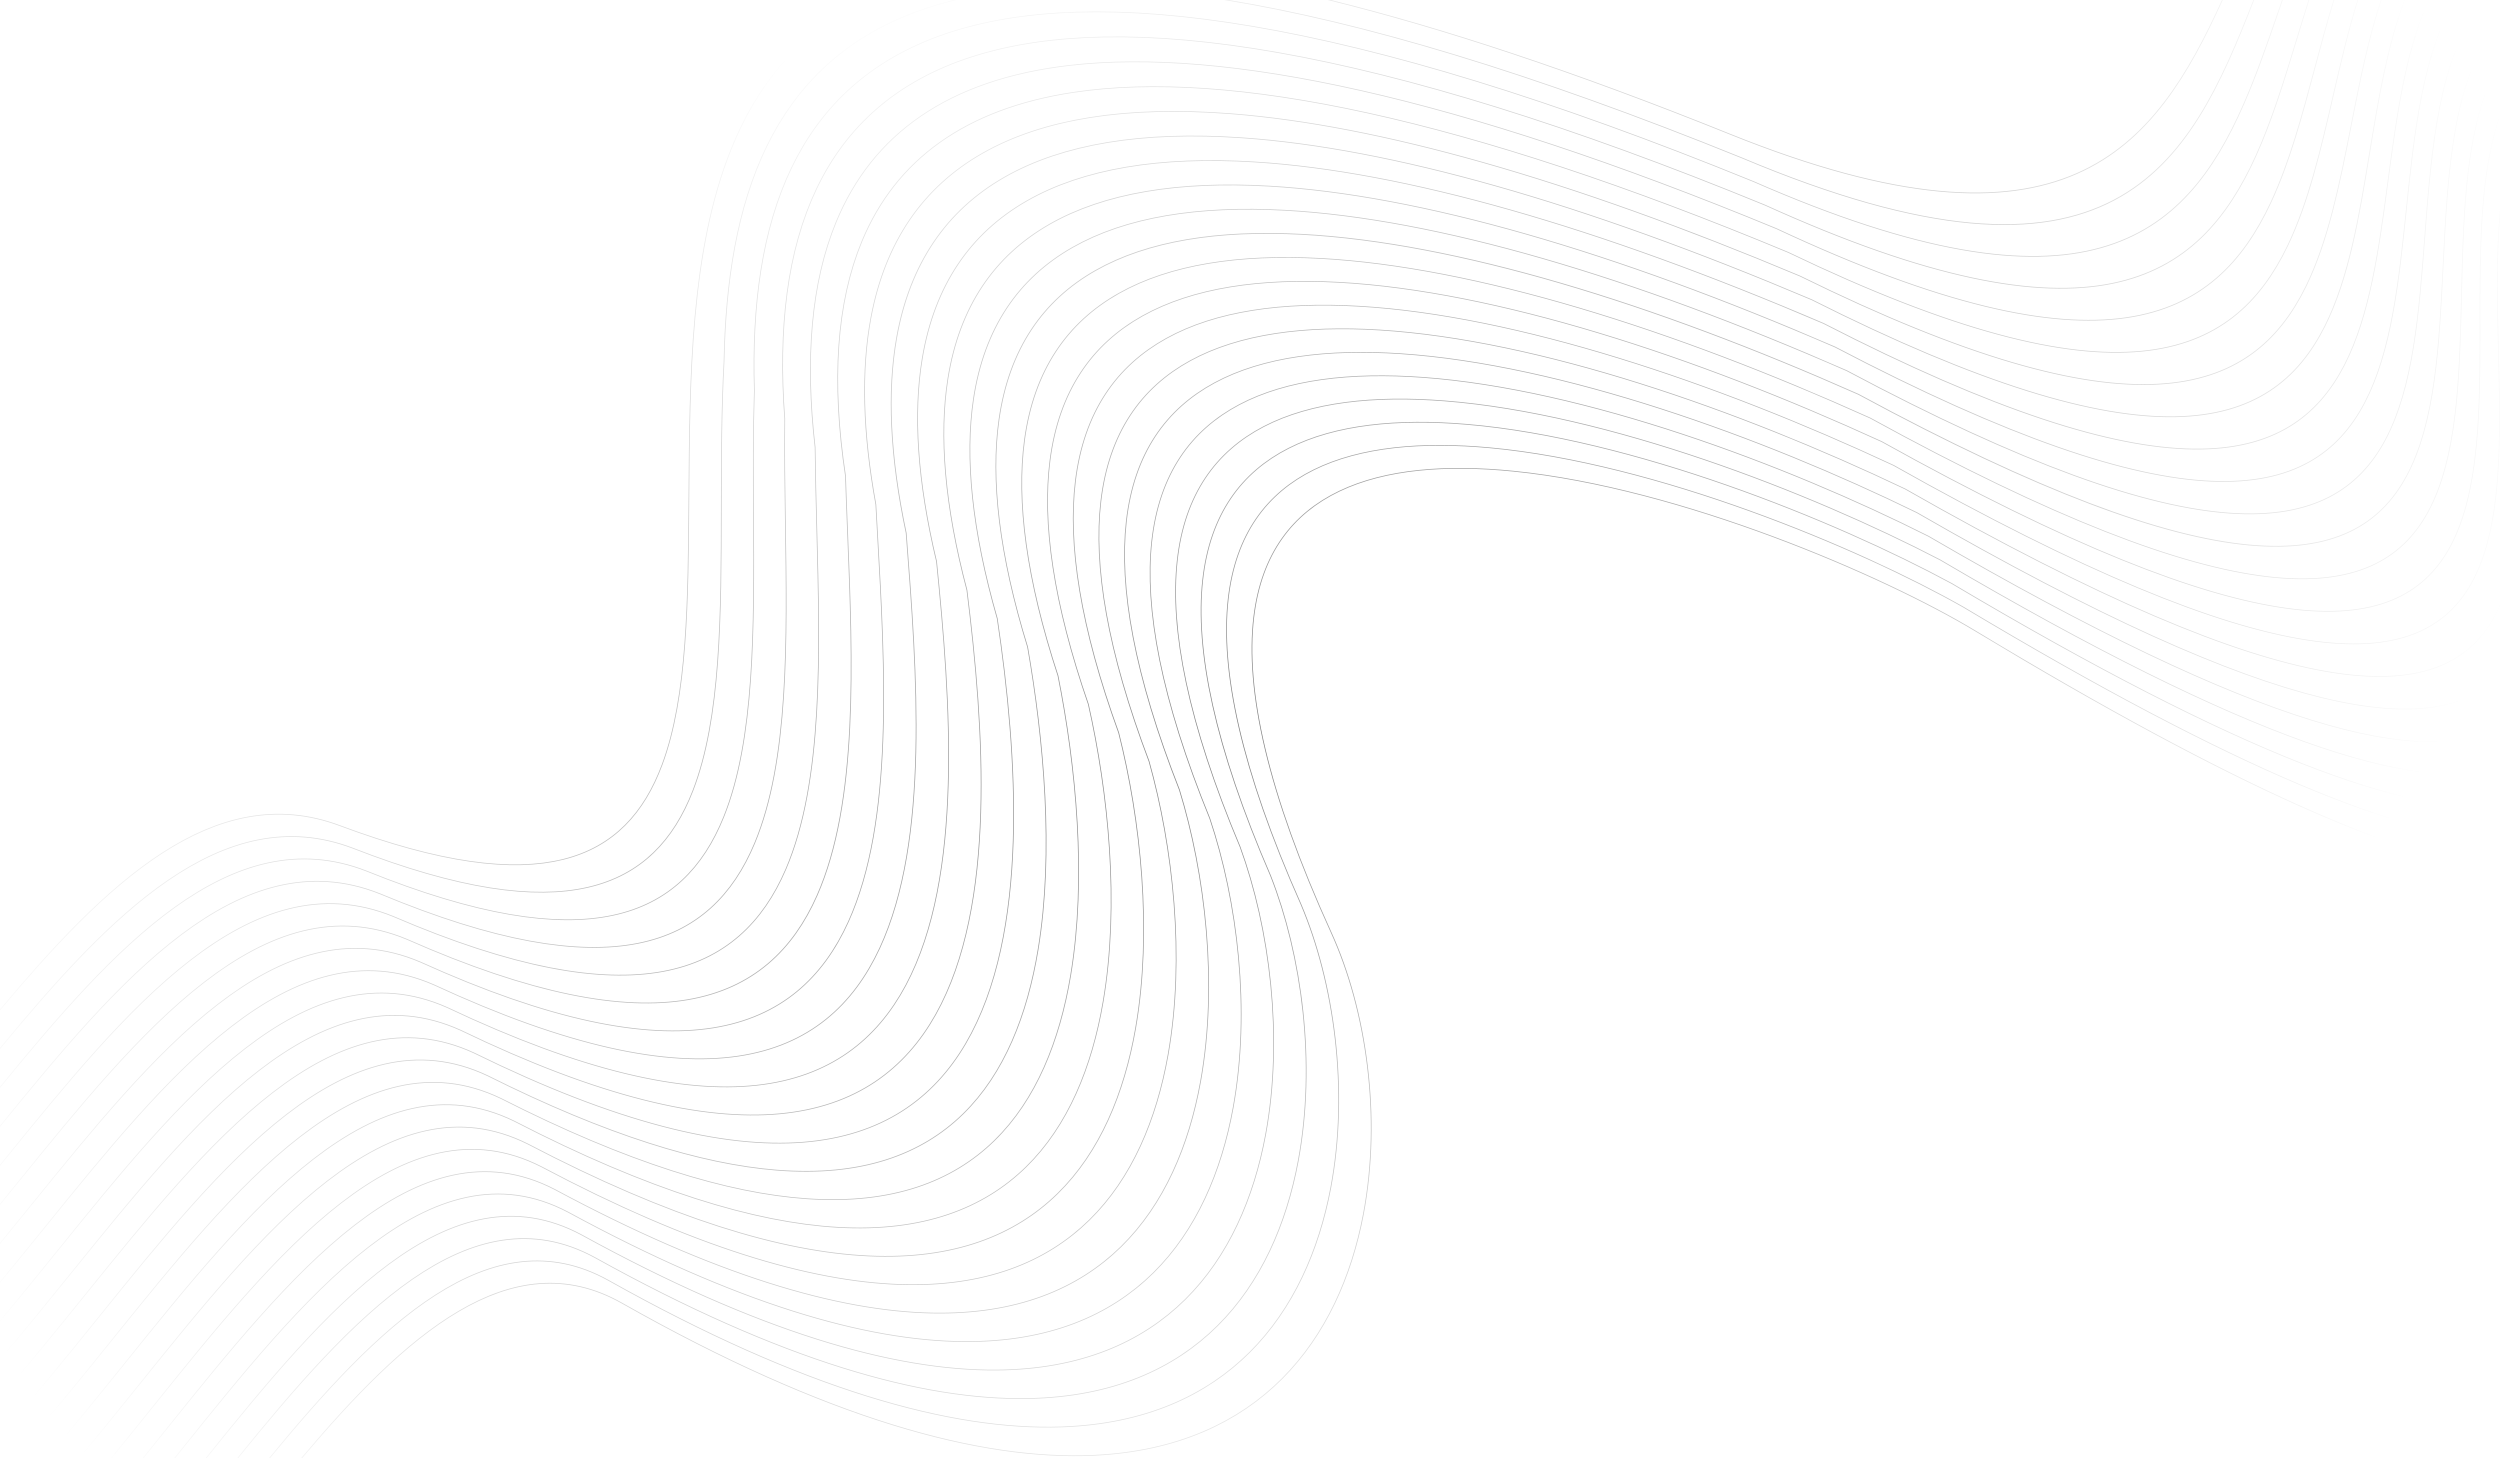 <svg width="5000" height="2916" viewBox="0 0 5000 2916" fill="none" xmlns="http://www.w3.org/2000/svg">
<g clip-path="url(#clip0_166_435)">
<path fill-rule="evenodd" clip-rule="evenodd" d="M5000 1678.67V1680C4806.67 1674.5 4476.82 1544.45 3926.74 1215.05C3717.17 1095.97 3312.53 927.17 2980.24 896.35C2844.66 883.77 2721.14 894.17 2627.88 940.3C2534.62 986.43 2471.73 1068.18 2457.08 1198.42C2441.23 1339.42 2482.02 1537.25 2602.45 1807.98C2668.93 1964.48 2699.06 2180.48 2662.23 2375.65C2638.55 2501.11 2587.23 2617.96 2500.08 2704.9C2412.93 2791.84 2290.02 2848.9 2123.19 2854.58C1903.44 2862.13 1607.49 2780.69 1216.76 2561.46C980.76 2430.12 757.1 2652.62 540.19 2915.99H538.31C755.84 2651.75 980.31 2428.15 1217.47 2560.2C1607.94 2779.29 1903.64 2860.68 2123.13 2853.14C2289.55 2847.43 2412.13 2790.58 2499.05 2703.88C2585.97 2617.18 2637.17 2500.58 2660.79 2375.39C2697.57 2180.51 2667.48 1964.83 2601.11 1808.56C2480.57 1537.56 2439.75 1339.56 2455.63 1198.27C2470.34 1067.46 2533.63 985.27 2627.23 939C2720.83 892.73 2844.53 882.31 2980.36 894.91C3312.89 925.75 3717.78 1094.65 3927.46 1213.8C4477.58 1543.23 4807.1 1673.21 4999.97 1678.66M4999.97 1611.61V1613C4816.97 1631.09 4486.09 1513.75 3903.37 1167.76C3667.48 1040.09 3263.74 877.66 2934.37 849.51C2796.43 837.72 2671.55 849.51 2577.56 897.23C2483.57 944.95 2420.56 1028.59 2406.08 1160.61C2390.87 1299.27 2429.22 1491.24 2541.71 1750.89C2604.53 1910.16 2633.55 2127.17 2597.09 2322.31C2573.49 2448.6 2522.46 2565.75 2435.41 2652.19C2348.36 2738.63 2225.26 2794.36 2057.59 2797.78C1845.52 2802.1 1562.06 2722.73 1189.86 2515.98C939.77 2379.19 704.56 2634.67 476.6 2915.98H474.73C703.3 2633.84 939.19 2377.21 1190.55 2514.7C1562.55 2721.31 1845.71 2800.64 2057.55 2796.32C2224.81 2792.91 2347.55 2737.32 2434.37 2651.15C2521.19 2564.98 2572.11 2448.06 2595.66 2322.03C2632.07 2127.17 2603.08 1910.47 2540.35 1751.42C2427.76 1491.53 2389.35 1299.31 2404.62 1160.42C2419.17 1027.83 2482.54 943.81 2576.88 895.89C2671.22 847.97 2796.28 836.21 2934.48 848.02C3264.07 876.19 3668.05 1038.71 3904.05 1166.44C4487 1512.61 4817.52 1629.83 5000 1611.62L4999.97 1611.61ZM4999.97 1537.06V1538.53C4830.39 1585.77 4500.9 1485.78 3879.97 1120.43C3618.46 984.43 3215.67 828.21 2889.22 802.52C2748.81 791.52 2622.54 804.57 2527.75 853.83C2432.96 903.09 2369.75 988.4 2355.13 1121.89C2340.23 1258.14 2376.05 1444.53 2480.96 1693.78C2540.08 1855.87 2568.04 2073.9 2531.96 2269.02C2508.47 2396.11 2457.82 2513.49 2370.96 2599.39C2284.1 2685.29 2160.96 2739.72 1992.54 2740.84C1788.16 2742.21 1517.04 2665.07 1162.96 2470.46C898.74 2328.46 652.31 2618.65 413.44 2915.95H411.58C651.05 2617.87 898.11 2326.5 1163.65 2469.18C1517.49 2663.66 1788.37 2740.75 1992.53 2739.38C2160.53 2738.26 2283.3 2684.01 2369.94 2598.38C2456.58 2512.75 2507.12 2395.59 2530.57 2268.77C2566.57 2073.93 2538.67 1856.19 2479.63 1694.32C2374.63 1444.82 2338.77 1258.2 2353.7 1121.71C2368.35 987.71 2431.95 901.97 2527.09 852.53C2622.23 803.09 2748.68 789.99 2889.34 801.06C3216.02 826.76 3619.04 983.06 3880.67 1119.14C4502 1484.77 4831.08 1584.54 5000 1537.07L4999.97 1537.06ZM4999.97 1451.49V1453.13C4848.19 1537.42 4524.1 1462.13 3856.62 1073.13C3570.26 929.13 3168.5 778.87 2844.93 755.41C2701.87 745.04 2574.12 759.46 2478.42 810.18C2382.72 860.9 2319.18 947.8 2304.25 1082.53C2289.43 1216.37 2322.64 1397.34 2420.25 1636.7C2475.65 1801.7 2502.54 2020.7 2466.91 2215.85C2443.56 2343.68 2393.36 2461.24 2306.73 2546.57C2220.1 2631.9 2097.1 2685 1928.08 2683.9C1731.4 2682.58 1472.43 2607.83 1136.08 2425.02C861 2279.83 606.44 2597 359.51 2904.74L350.51 2916H348.64L358.41 2903.83C605.69 2595.65 860.6 2278 1136.79 2423.75C1472.9 2606.43 1731.62 2681.13 1928.08 2682.45C2096.67 2683.58 2219.38 2630.66 2305.76 2545.58C2392.14 2460.5 2442.22 2343.19 2465.52 2215.63C2501.11 2020.78 2474.25 1801.99 2418.93 1637.23C2321.22 1397.64 2287.93 1216.44 2302.83 1082.37C2317.83 947.1 2381.73 859.8 2477.77 808.9C2573.81 758 2701.77 743.58 2845.05 753.97C3168.85 777.44 3570.84 927.79 3857.33 1071.85C4525.53 1461.27 4849.06 1536.2 5000 1451.5L4999.97 1451.49ZM4999.97 1348.15V1350.26C4872.54 1483.82 4561.07 1445.65 3833.29 1025.83C3522.96 874.17 3122.29 729.62 2801.55 708.14C2655.6 698.37 2526.22 714.08 2429.55 766.23C2332.88 818.38 2268.85 906.83 2253.42 1042.66C2238.49 1174.07 2269.05 1349.75 2359.59 1579.59V1579.65C2411.2 1747.55 2437.07 1967.65 2401.91 2162.78C2378.74 2291.32 2329.06 2409 2242.79 2493.71C2156.52 2578.42 2033.65 2630.18 1864.13 2626.83C1675.13 2623.08 1428.19 2550.83 1109.22 2379.53C833.17 2236.48 579.16 2552.76 332.61 2859.72C317.49 2878.57 302.396 2897.33 287.33 2916H285.47C300.803 2897.05 316.136 2877.99 331.47 2858.82C578.37 2551.4 832.77 2234.66 1109.88 2378.26C1428.62 2549.47 1675.38 2621.64 1864.13 2625.38C2033.22 2628.73 2155.74 2577.15 2241.75 2492.68C2327.76 2408.21 2377.33 2290.79 2400.45 2162.52C2435.57 1967.69 2409.73 1747.82 2358.18 1580.1C2267.55 1350.04 2236.98 1174.1 2251.93 1042.5C2267.42 906.13 2331.75 817.27 2428.81 764.95C2525.87 712.63 2655.44 696.95 2801.65 706.69C3122.59 728.19 3523.48 872.8 3833.93 1024.53H3833.98C4563.09 1445.15 4873.7 1482.54 5000 1348.16L4999.97 1348.15ZM4999.97 1208.71V1212.32C4996.12 1221.07 4991.82 1229.63 4987.09 1237.94C4883.4 1419.8 4591.56 1424.52 3809.88 978.5C3476.62 819.58 3077.12 680.5 2759.24 660.73C2610.05 651.45 2478.86 668.44 2380.97 721.99C2283.08 775.54 2218.57 865.56 2202.48 1002.44C2187.32 1131.44 2215.18 1301.88 2298.82 1522.5V1522.56C2346.61 1693.47 2371.48 1914.7 2336.82 2109.76C2313.82 2238.97 2264.82 2356.71 2178.99 2440.76C2093.16 2524.81 1970.59 2575.23 1800.68 2569.69C1619.43 2563.78 1384.27 2494.23 1082.29 2334.03C805.29 2193.12 551.81 2508.49 305.66 2814.7C278.26 2848.78 250.96 2882.75 223.72 2915.97H221.9C249.39 2882.46 276.9 2848.18 304.59 2813.79C551.1 2507.16 805 2191.33 1083 2332.77C1384.77 2492.85 1619.72 2562.36 1800.77 2568.26C1970.24 2573.78 2092.45 2523.56 2178.02 2439.74C2263.59 2355.92 2312.53 2238.44 2335.43 2109.51C2370.04 1914.69 2345.2 1693.72 2297.43 1522.99C2213.71 1302.15 2185.82 1131.43 2201.01 1002.27C2217.16 864.87 2282.01 774.46 2380.24 720.72C2478.47 666.98 2609.86 649.98 2759.24 659.28C3077.35 679.07 3477.06 818.22 3810.47 977.22H3810.53C4591.21 1422.67 4882.53 1418.33 4985.75 1237.22C4991.03 1227.99 4995.78 1218.48 5000 1208.72L4999.97 1208.71ZM4999.97 419.16V435.63C4993.2 519.7 4995.41 611.3 4997.61 702.26C5001.9 880.18 5006.14 1055.61 4943.06 1167.53C4839.24 1351.74 4553.44 1363.7 3786.52 931.19C3431.44 765.45 3033.22 631.54 2718.13 613.19C2565.32 604.27 2432.13 622.52 2332.85 677.5C2233.57 732.48 2168.49 824.05 2151.6 962C2136.11 1088.47 2161.26 1253.84 2238.13 1465.46V1465.53C2282.05 1639.53 2305.95 1861.85 2271.86 2056.9C2249.17 2186.72 2200.78 2304.47 2115.52 2387.9C2030.26 2471.33 1908.09 2520.32 1737.9 2512.66C1564.35 2504.84 1340.82 2438.06 1055.43 2288.66C777.54 2149.91 524.55 2464.36 278.8 2769.8C238.85 2819.46 199.09 2868.88 159.44 2916.08H157.55C197.45 2868.61 237.47 2818.87 277.67 2768.89C523.78 2462.99 777.15 2148.08 1056.08 2287.36C1341.26 2436.66 1564.59 2503.36 1737.93 2511.19C1907.67 2518.84 2029.47 2469.98 2114.47 2386.84C2199.47 2303.7 2247.75 2186.21 2270.4 2056.67C2304.45 1861.85 2280.58 1639.76 2236.71 1465.95C2159.71 1254.11 2134.59 1088.53 2150.11 961.84C2167.11 823.43 2232.55 731.43 2332.11 676.27C2431.67 621.11 2565.11 602.85 2718.19 611.78C3033.48 630.19 3431.91 764.17 3787.19 929.99H3787.24C4553.16 1361.99 4838.4 1350.35 4941.8 1166.88C5004.68 1055.3 5000.45 880.08 4996.16 702.36C4993.85 605.38 4991.5 507.72 5000 419.17L4999.97 419.16ZM4999.97 228.76V233.19C4960.47 348.31 4960.57 497.9 4960.67 645.74C4960.8 817.1 4960.91 986.09 4899.4 1096.62C4795.4 1283.45 4515.67 1302.98 3763.19 883.9C3387.58 711.83 2990.74 582.76 2678.42 565.41C2521.48 556.69 2385.9 576.18 2285.13 632.6C2184.36 689.02 2118.49 782.3 2100.67 921.24C2084.77 1045.24 2107.17 1205.51 2177.41 1408.32C2217.41 1585.44 2240.36 1808.91 2206.87 2003.94C2184.48 2134.34 2136.87 2252.04 2052.24 2334.72C1967.61 2417.4 1846 2465.14 1675.67 2455.4C1509.81 2445.92 1297.73 2382.03 1028.57 2243.09C749.77 2106.49 497.29 2420.03 251.94 2724.72C199 2790.42 146.45 2855.71 94 2916H92.09C144.79 2855.46 197.64 2789.84 250.81 2723.81C496.52 2418.67 749.37 2104.67 1029.22 2241.81C1298.22 2380.64 1510.08 2444.49 1675.74 2453.96C1845.64 2463.67 1966.89 2416.18 2051.25 2333.75C2135.61 2251.32 2183.12 2133.89 2205.46 2003.75C2238.92 1808.94 2215.98 1585.75 2176.02 1408.75C2105.71 1205.75 2083.29 1045.22 2099.22 921.05C2117.11 781.6 2183.34 687.95 2284.44 631.34C2385.54 574.73 2521.32 555.23 2678.52 563.96C2991 581.33 3388.08 710.46 3763.84 882.6C4515.35 1301.14 4794.54 1281.99 4898.12 1095.89C4959.45 985.7 4959.33 816.89 4959.2 645.72C4959.15 496.09 4959.05 344.63 5000 228.77L4999.97 228.76ZM4999.97 122.18V125.11C4931.97 243.11 4927.85 417.38 4923.77 589.2C4919.86 753.79 4916 916.2 4856.18 1025.11C4752 1214.9 4478.32 1242.37 3739.86 836.6C3345.19 658.79 2949.86 534.21 2640.33 517.52C2478.68 508.8 2340.42 529.52 2237.88 587.42C2135.34 645.32 2068.59 740.35 2049.7 880.42C2033.32 1001.86 2052.99 1157.12 2116.7 1351.26C2152.7 1531.59 2174.78 1756.26 2141.95 1951.26C2119.95 2082.17 2073.13 2199.76 1989.26 2281.71C1905.39 2363.66 1784.4 2410 1614 2398.23C1455.83 2387.33 1255 2326.41 1001.72 2197.61C722 2063.14 470 2375.77 225 2679.71C158.61 2762.14 92.7 2843.92 26.87 2916H24.87C90.97 2843.71 157.17 2761.58 223.87 2678.8C469.19 2374.42 721.52 2061.34 1002.29 2196.31C1255.42 2325.03 1456.03 2385.89 1614.03 2396.78C1784.03 2408.49 1904.59 2362.38 1988.2 2280.69C2071.81 2199 2118.48 2081.69 2140.48 1951.03C2173.28 1756.22 2151.25 1531.82 2115.25 1351.64C2051.49 1157.29 2031.81 1001.83 2048.25 880.19C2067.2 739.66 2134.25 644.25 2237.15 586.19C2340.05 528.13 2478.47 507.38 2640.39 516.11C2950.15 532.81 3345.63 657.44 3740.45 835.33H3740.5C4477.99 1240.56 4751.11 1213.48 4854.92 1024.43C4914.57 915.8 4918.43 753.6 4922.33 589.19C4926.46 416.1 4930.63 240.58 5000 122.19L4999.97 122.18ZM4999.97 37.68V40C4905.55 154.93 4896.15 345.26 4886.9 532.69C4879.13 690.27 4871.46 845.79 4813.47 952.95C4708.97 1146.06 4441.39 1181.95 3716.47 789.32C3304.47 606.42 2910.9 485.95 2604.07 469.5C2436.99 460.55 2295.65 482.43 2191.07 541.88C2086.49 601.33 2018.77 698.2 1998.7 839.42C1981.8 958.29 1998.7 1108.53 2055.97 1294.13V1294.19C2087.97 1477.81 2109.15 1703.59 2077.02 1898.6C2055.37 2030 2009.53 2147.43 1926.49 2228.6C1843.45 2309.77 1723.21 2354.72 1552.84 2341.03C1402.31 2328.94 1212.6 2271.09 974.77 2152.03C694.13 2019.73 442.68 2331.44 198.12 2634.62C131.71 2716.94 65.82 2798.62 -0.03 2870.62V2868.47C65.44 2796.76 130.97 2715.53 196.97 2633.68C441.89 2330.06 693.7 2017.89 975.39 2150.68C1213.05 2269.6 1402.57 2327.4 1552.93 2339.48C1722.82 2353.13 1842.68 2308.37 1925.45 2227.48C2008.22 2146.59 2053.96 2029.39 2075.56 1898.28C2107.66 1703.48 2086.49 1477.87 2054.56 1294.39C1997.24 1108.6 1980.33 958.17 1997.25 839.1C2017.4 697.4 2085.45 600.1 2190.34 540.46C2295.23 480.82 2436.78 458.93 2604.12 467.89C2911.12 484.35 3304.89 604.89 3717.12 787.89H3717.17C4441.17 1179.89 4708.17 1144.47 4812.24 952.11C4870.08 845.24 4877.75 689.88 4885.51 532.47C4894.78 344.16 4904.24 152.82 5000 37.69L4999.97 37.68ZM4966.53 0H4968.4C4877.67 114 4863.78 296.41 4850.11 476.07C4838.68 626.36 4827.39 774.74 4771.4 879.83C4666.52 1076.72 4405.1 1121.52 3693.12 742C3265.62 554.74 2874.03 438 2569.92 421.29C2396.56 411.79 2251.66 434.82 2144.76 495.87C2037.86 556.92 1969 655.88 1947.65 798.4C1930.19 914.67 1944.33 1059.89 1995.26 1237.04V1237.13C2036.01 1510.07 2060.63 1868.2 1931.85 2087.76C1803.07 2307.32 1520.75 2388.41 947.91 2106.65C666.34 1976.48 415.41 2287.28 171.23 2589.71C113.88 2660.71 56.9 2731.31 -0.02 2795.61V2793.42C56.52 2729.42 113.13 2659.36 170.1 2588.8C414.65 2285.93 666 1974.69 948.54 2105.33C1520.47 2386.65 1802.12 2306.06 1930.6 2087.01C2059.08 1867.96 2034.54 1510.08 1993.83 1237.38C1942.83 1060.05 1928.71 914.64 1946.2 798.17C1967.66 655.17 2036.8 555.82 2144.02 494.58C2251.24 433.34 2396.35 410.3 2570.02 419.82C2874.32 436.49 3266.09 553.32 3693.75 740.65H3693.8C4404.8 1119.65 4665.65 1075.26 4770.14 879.11C4826 774.32 4837.24 626.09 4848.66 476C4862.31 296.54 4876.18 114.42 4966.53 0ZM4908.38 0H4910.07C4845.38 111.77 4829.25 266.61 4813.34 419.46C4798.49 562.1 4783.82 703 4730 805.71C4624.62 1006.93 4369.43 1061.35 3669.73 694.71C3229 503.89 2839.65 390.37 2538.26 373C2357.61 362.58 2208.57 386.7 2099 449.43C1989.43 512.16 1919.4 613.43 1896.54 757.36C1878.54 870.98 1889.88 1011.18 1934.54 1179.96V1180.06C1968.96 1455.78 1994.54 1810.61 1872.07 2029.28C1749.51 2248.1 1478.89 2330.57 921.07 2061.18C638.58 1933.18 388.15 2243.04 144.37 2544.72C96 2604.49 48 2664 -0 2719.62V2717.4C47.62 2662.11 95.3 2603.11 143.23 2543.79C387.36 2241.69 638.14 1931.36 921.65 2059.84C1478.59 2328.84 1748.65 2246.69 1870.81 2028.55C1992.97 1810.41 1967.51 1455.77 1933.12 1180.29C1888.41 1011.29 1877.02 870.93 1895.12 757.12C1918.05 612.7 1988.4 511.12 2098.29 448.12C2208.18 385.12 2357.43 361.06 2538.35 371.49C2839.93 388.88 3229.42 502.49 3670.35 693.3C4369.1 1059.53 4623.76 1005.51 4728.75 805C4782.4 702.55 4797.06 561.78 4811.89 419.28C4827.78 266.63 4843.9 112 4908.38 0ZM4856.75 0H4858.34C4811.17 103.88 4793.79 234.07 4776.61 362.81C4758.61 497.39 4740.89 630.39 4689.55 730.27C4583.55 936.49 4334.68 1001.41 3646.38 647.36C3194.77 454 2808.13 343.29 2509.5 324.66C2320.33 312.85 2166.5 338 2053.85 402.5C1941.2 467 1869.85 570.77 1845.36 716.32C1826.72 827.23 1835.36 962.4 1873.82 1122.86V1122.92C1901.91 1401.42 1928.46 1752.92 1812.29 1970.74C1696.03 2188.68 1437.03 2272.67 894.14 2015.64C610.72 1889.78 360.82 2198.75 117.43 2499.64C78.17 2548.27 39.06 2596.63 -0 2642.92V2640.67C38.69 2594.79 77.43 2546.9 116.33 2498.79C360.07 2197.44 610.33 1888.03 894.75 2014.36C1436.75 2270.95 1695.12 2187.36 1811.01 1970.09C1926.9 1752.82 1900.44 1401.44 1872.38 1123.15C1833.86 962.51 1825.24 827.15 1843.91 716.08C1868.46 570.08 1940.15 465.93 2053.11 401.24C2166.07 336.55 2320.11 311.39 2509.57 323.24C2808.39 341.85 3195.2 452.62 3647 646H3647.05C4334.33 999.52 4582.66 935 4688.28 729.55C4739.51 629.88 4757.28 497.01 4775.2 362.55C4792.34 234 4809.71 104 4856.75 0ZM4808.47 0H4810C4775.08 92.29 4757.42 199.71 4739.93 306.13C4719.23 432.13 4698.76 556.65 4650.15 653.13C4543.36 865.23 4301 941.75 3623 600.05C3163.39 405.22 2780 296.84 2484.16 276.37C2285 262.58 2125.55 288.66 2009.37 355C1893.19 421.34 1820.37 528 1794.1 675.31C1774.84 783.45 1780.71 913.54 1813.1 1065.75V1065.84L1813.4 1069.76C1834.58 1343.55 1860.57 1679.64 1760.21 1896.34C1654.31 2125.02 1407.91 2220.73 867.21 1970.16C582.94 1846.48 333.55 2154.54 90.56 2454.7C60.29 2492.09 30.12 2529.35 -0 2565.64V2563.38C29.75 2527.52 59.54 2490.71 89.43 2453.79C332.77 2153.2 582.51 1844.71 867.86 1968.87C1407.51 2218.98 1653.33 2123.69 1758.86 1895.76C1859.06 1679.4 1833.08 1343.52 1811.86 1069.9L1811.57 1066.05C1779.15 913.68 1773.28 783.41 1792.57 675.05C1818.89 527.25 1892.05 420.29 2008.57 353.74C2125.09 287.19 2284.7 261.08 2484.17 274.88C2780.17 295.37 3163.74 403.78 3623.53 598.69C4300.47 939.87 4542.31 863.78 4648.74 652.45C4697.25 556.13 4717.74 431.68 4738.39 305.83C4756 199.59 4773.63 92.29 4808.47 0ZM4761.62 0H4763.15C4737.07 78.08 4720.15 164.07 4703.36 249.4C4680.41 366.05 4657.7 481.47 4612.19 573.88C4504.33 792.88 4268.73 882.48 3599.65 552.74C3135.22 357.65 2755.65 251.19 2462.89 228.26C2251.89 211.74 2085.89 238.61 1965.65 306.97C1845.41 375.33 1771 485.09 1742.75 634.45C1722.87 739.75 1726.08 864.497 1752.38 1008.69V1008.79C1753.49 1029.12 1754.64 1049.74 1755.84 1070.66C1770.95 1337.08 1788.31 1642.92 1697.43 1843.72C1596.27 2067.24 1361.24 2160.59 840.37 1924.72C555.12 1803.17 306.25 2110.31 63.65 2409.72C42.4 2436 21.19 2462.13 -0 2488V2485.71C20.81 2460.33 41.65 2434.61 62.53 2408.84C305.48 2109 554.7 1801.38 841 1923.38C1360.85 2158.81 1595.32 2065.88 1696.14 1843.11C1786.86 1642.64 1769.53 1336.99 1754.43 1070.74C1753.25 1049.87 1752.1 1029.26 1750.97 1008.91C1724.57 864.777 1721.36 739.867 1741.35 634.18C1769.63 484.38 1844.35 374.25 1964.95 305.71C2085.55 237.17 2251.7 210.27 2463.02 226.81C2756.02 249.75 3135.66 356.26 3600.26 551.42C4268.26 880.64 4503.38 791.42 4610.86 573.22C4656.29 480.98 4678.98 365.65 4701.92 249.1C4718.7 163.9 4735.61 78 4761.62 0ZM4714.81 0H4716.33C4697.02 62 4681.89 127.5 4666.85 192.62C4642.29 299 4618 404.36 4576 491.65C4466.8 719 4238.36 823.76 3576.29 505.43C2929.71 236.09 2458.53 138.43 2147.09 185.43C2039.21 201.7 1950.51 235.34 1880.33 285.2C1810.15 335.06 1758.52 401.2 1724.72 482.36C1673.5 605.36 1663.24 763.12 1691.72 951.66V951.75C1692.9 988.89 1694.43 1027.19 1695.98 1066.01C1706.26 1323.39 1717.47 1604.01 1634.86 1791.2C1538.51 2009.53 1314.72 2100.61 813.55 1879.28C527.32 1759.82 279 2066.05 36.76 2364.71C24.486 2379.83 12.233 2394.93 -0 2410V2407.7C11.873 2393.13 23.75 2378.5 35.63 2363.82C278.18 2064.74 526.88 1758.09 814.07 1877.92C1314.22 2098.81 1537.45 2008.15 1633.46 1790.59C1715.93 1603.73 1704.73 1323.25 1694.46 1066.03C1692.92 1027.38 1691.39 989.24 1690.21 951.82C1661.75 763.03 1672.04 605.05 1723.36 481.82C1757.29 400.3 1809.11 334 1879.5 284C1949.89 234 2038.77 200.28 2146.86 184C2458.58 137 2930.02 234.7 3576.86 504.16C4237.86 821.98 4465.79 717.65 4574.67 491.06C4616.54 403.91 4640.84 298.64 4665.39 192.33C4680.44 127.29 4695.55 61.9 4714.81 0ZM4667 0H4668.52C4654.84 44.54 4642.63 90.26 4630.52 135.78C4605.23 230.57 4580.17 324.52 4542.42 405.26C4431.26 642.88 4210.69 765.8 3553 458.13C2910.75 192.67 2449.87 95.79 2139.74 131.47C2017.74 145.47 1919.02 180.07 1841.84 232.96C1764.66 285.85 1709 357 1672.92 444.36C1622.92 565.36 1610.58 717.36 1630.92 894.54V894.61C1631.42 947.43 1632.85 1001.98 1634.29 1057.1C1640.77 1304.57 1647.55 1563.57 1572.29 1738.7C1480.78 1951.79 1268.13 2040.7 786.54 1833.7C499.43 1716.45 251.6 2021.77 9.78 2319.7L-0 2331.85V2329.55L8.73 2318.79C250.89 2020.47 499.07 1714.73 787.18 1832.41C1267.75 2038.92 1479.85 1950.41 1571.03 1738.12C1646.11 1563.28 1639.34 1304.44 1632.86 1057.12C1631.43 1002.07 1630 947.61 1629.5 894.65C1609.11 717.28 1621.5 565.04 1671.57 443.79C1707.75 356.2 1763.57 284.79 1841.01 231.79C1918.45 178.79 2017.29 144.09 2139.57 130C2449.94 94.3 2911.07 191.2 3553.5 456.76C4210.21 764 4430.29 641.53 4541 404.65C4578.68 324.04 4603.74 230.14 4629 135.41C4641.15 90 4653.31 44.42 4667 0ZM4617 0H4618.52C4610.17 26.18 4602.13 52.56 4594.11 78.88C4569.37 160.06 4544.82 240.61 4512.22 312.53C4398.53 563.31 4187.13 709.13 3529.54 410.81C2748.47 90.23 2245 17.31 1943.67 114.39C1642.53 211.39 1543.21 478.3 1570.23 837.46V837.52C1569.41 905.12 1570.45 974.96 1571.49 1045.03C1575.03 1282.11 1578.61 1522.03 1510.13 1686.34C1423.52 1894.15 1221.87 1980.99 759.75 1788.26C478.48 1675.86 236.05 1963.47 -0 2253.74V2251.44C236 1961.23 478.49 1674.3 760.29 1786.92C1221.4 1979.23 1422.51 1892.81 1508.79 1685.78C1577.16 1521.78 1573.58 1281.98 1570.04 1045.05C1569.04 974.94 1567.96 905.05 1568.78 837.53C1541.72 477.69 1641.31 210.26 1943.22 113.01C2244.9 15.83 2748.68 88.74 3530.14 409.48C4186.6 707.28 4397.54 561.96 4510.9 311.92C4543.47 240.07 4568 159.57 4592.73 78.44C4600.72 52.28 4608.72 26 4617 0ZM4564 0H4565.54C4563.01 7.333 4560.49 14.63 4557.98 21.89C4535.89 85.95 4513.93 149.61 4487.98 208.83C4370.32 477.5 4170.86 654.83 3506.2 363.51C2693.08 32 2188.57 -33.6 1890 68.66C1591.65 170.85 1499 440.79 1509.5 780.39C1506.76 862.04 1507.25 946.45 1507.74 1030.39C1509.07 1256.84 1510.37 1479.65 1448.1 1634.07C1366.44 1836.58 1175.66 1921.45 732.85 1742.77C461.43 1636.67 227.2 1898 -0 2175.78V2173.48C227.18 1895.83 461.46 1635.13 733.39 1741.48C1175.16 1919.75 1365.39 1835.3 1446.76 1633.58C1508.92 1479.43 1507.62 1256.77 1506.29 1030.46C1505.8 946.46 1505.29 862.07 1508.05 780.46C1497.53 440.24 1590.43 169.79 1889.52 67.34C2188.41 -35.03 2693.26 30.52 3506.75 362.22C4170.25 653 4369.27 476.22 4486.61 208.29C4512.53 149.1 4534.48 85.47 4556.55 21.45C4559.04 14.297 4561.52 7.147 4564 0ZM2655.43 0H2661.43C2886 55.47 3149.77 142.54 3460 267.55C4131 537.9 4308.67 297 4443.9 0H4445.49C4309.95 297.9 4132.21 540 3459.49 268.89C3146.67 142.85 2881.11 55.39 2655.43 0ZM2448.28 0H2457.28C2725.86 44.24 3062.57 144.31 3483.43 314.86C4231.5 630.12 4377.51 330.93 4506.72 0H4508.27C4378.75 331.85 4232.71 632.21 3482.84 316.2C3057.47 143.82 2718.16 43.48 2448.28 0ZM1907 0H1913.15C1887.14 6.195 1861.49 13.851 1836.34 22.93C1540.78 130.31 1454.79 403.29 1448.78 723.32C1443.59 818.57 1443.47 916.96 1443.35 1013.65C1443.08 1229.36 1442.82 1436.59 1386.35 1581.87C1309.67 1779.07 1129.62 1862.09 705.99 1697.27C444.47 1597.27 218.43 1833.78 -0.01 2098.09V2095.81C218.39 1831.65 444.49 1595.81 706.49 1695.91C1129.09 1860.34 1308.62 1777.74 1384.98 1581.35C1441.37 1436.35 1441.62 1229.22 1441.89 1013.65C1442.01 916.96 1442.14 818.56 1447.32 723.26C1453.32 402.67 1539.55 129.18 1835.84 21.54C1859.17 13.123 1882.92 5.933 1907 0ZM1727.6 0H1730.9C1596.72 66.43 1514 171.9 1462.84 298.86C1381.7 500.38 1380 756 1378.47 995.23C1377.14 1200.16 1375.88 1393.06 1324.83 1529.81C1253.19 1721.69 1083.72 1802.98 679.1 1651.81C427.56 1557.81 209.72 1770.81 -0 2020.9V2018.63C209.71 1768.74 427.61 1556.31 679.61 1650.46C1083.18 1801.23 1252.14 1720.37 1323.47 1529.3C1374.47 1392.79 1375.69 1200.01 1377.03 995.22C1378.58 755.87 1380.25 500.1 1461.5 298.31C1512.42 171.85 1594.67 66.68 1727.6 0ZM602.6 2916C808.84 2671.51 1021.4 2479.39 1244.39 2605.7C1653.75 2837.59 1962.1 2920.87 2189.23 2909.84C2354.7 2901.84 2477.04 2843.7 2563.93 2756.54C2650.82 2669.38 2702.28 2553.12 2725.93 2428.81C2763.04 2233.92 2731.85 2019.24 2661.86 1865.69C2532.86 1582.69 2489.76 1378.44 2506.75 1234.83C2521.96 1106.3 2585.27 1026.28 2678.19 981.76C2771.11 937.24 2893.4 928.24 3026.88 941.65C3362.36 975.35 3768.12 1150.81 3950.88 1261.13C4472.35 1575.92 4799.21 1715.23 5000.02 1740.13V1741.47C4798.8 1716.57 4471.63 1577.2 3950.13 1262.39C3767.49 1152.14 3361.99 976.79 3026.74 943.11C2893.52 929.73 2771.4 938.72 2678.83 983.11C2586.26 1027.5 2523.33 1107 2508.19 1235C2491.19 1378.37 2534.28 1582.32 2663.19 1865.09C2733.28 2018.88 2764.53 2233.89 2727.37 2429.09C2703.65 2553.67 2652.07 2670.19 2564.95 2757.58C2477.83 2844.97 2355.17 2903.25 2189.3 2911.3C1961.92 2922.35 1653.3 2839.01 1243.67 2606.97C1021.92 2481.36 810.1 2672.44 604.5 2915.97L602.6 2916Z" fill="url(#paint0_radial_166_435)"/>
</g>
<defs>
<radialGradient id="paint0_radial_166_435" cx="0" cy="0" r="1" gradientUnits="userSpaceOnUse" gradientTransform="translate(2499.99 1458.04) rotate(63.987) scale(1622.31 2781.81)">
<stop stop-opacity="0.5"/>
<stop offset="1" stop-opacity="0"/>
</radialGradient>
<clipPath id="clip0_166_435">
<rect width="5000" height="2916" fill="white"/>
</clipPath>
</defs>
</svg>
